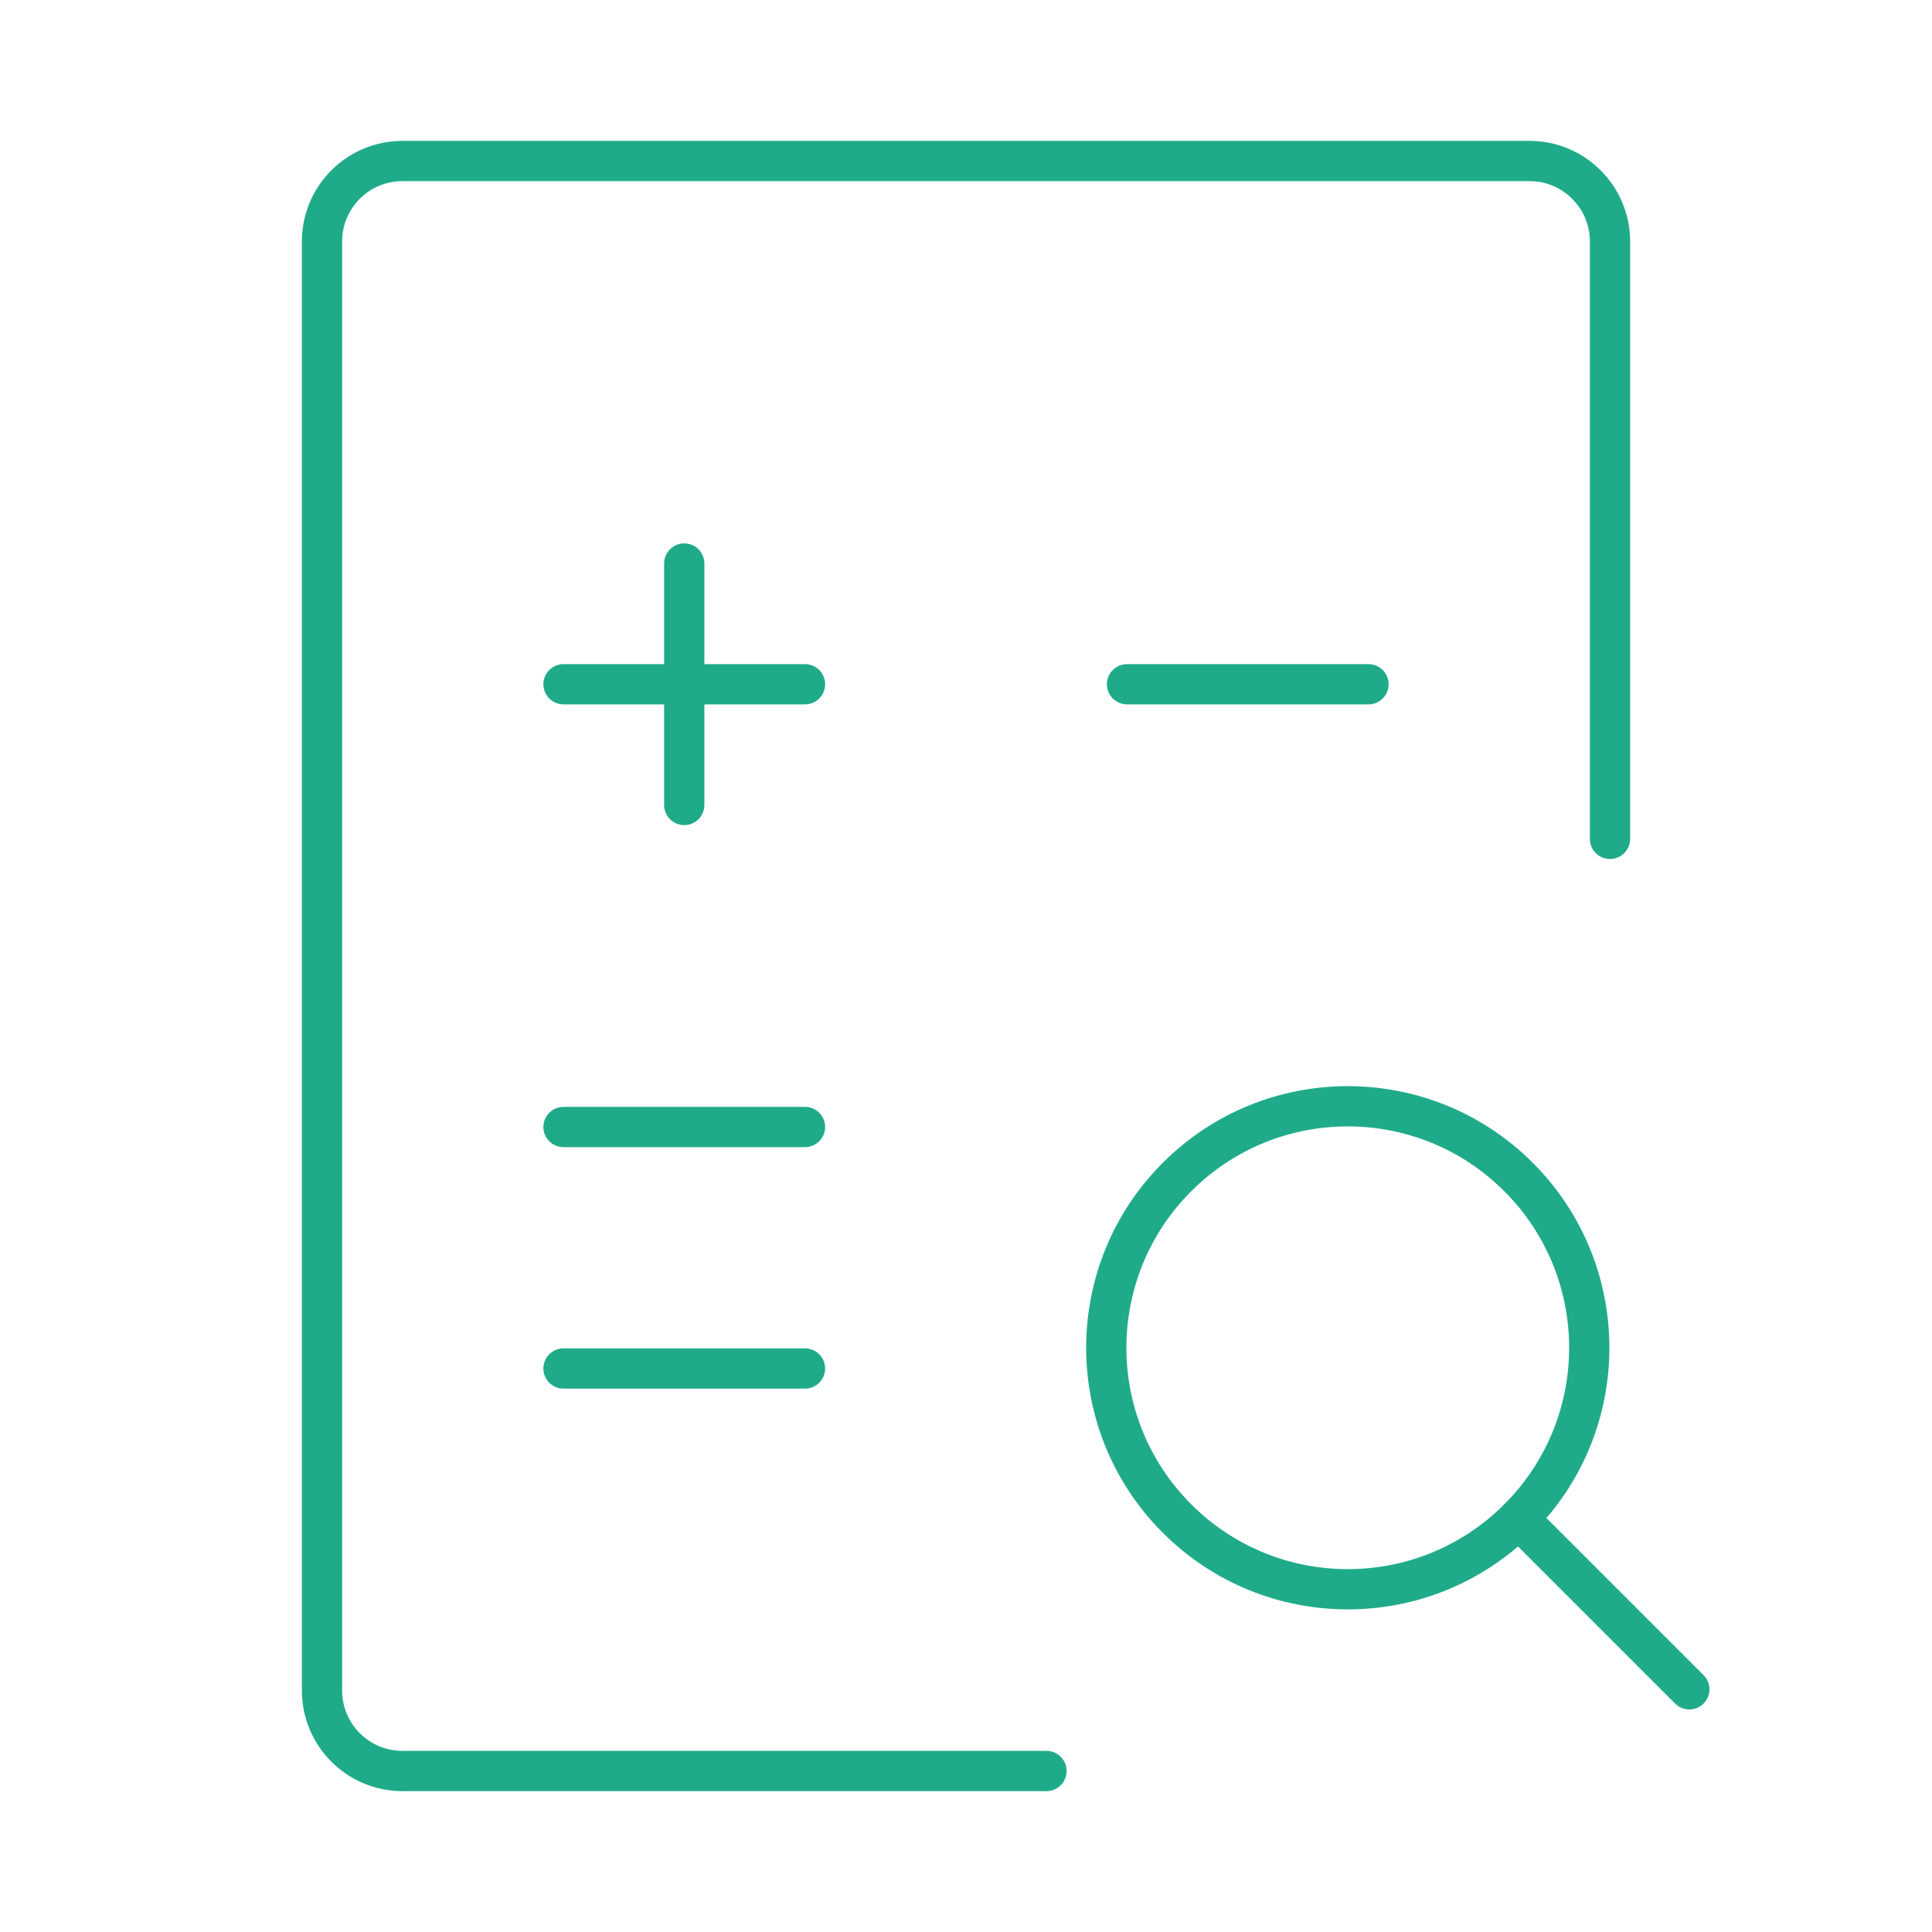 <?xml version="1.0" encoding="UTF-8"?><svg width="48" height="48" viewBox="0 0 48 48" fill="none" xmlns="http://www.w3.org/2000/svg"><path d="M40 20.842V6C40 4.895 39.105 4 38 4H10C8.895 4 8 4.895 8 6V42C8 43.105 8.895 44 10 44H26" stroke="#1fab89" stroke-width="1" stroke-linecap="round" stroke-linejoin="round"/><path d="M14 17H20" stroke="#1fab89" stroke-width="1" stroke-linecap="round"/><path d="M28 17H34" stroke="#1fab89" stroke-width="1" stroke-linecap="round"/><path d="M14 28H20" stroke="#1fab89" stroke-width="1" stroke-linecap="round"/><path d="M14 34H20" stroke="#1fab89" stroke-width="1" stroke-linecap="round"/><path d="M17 20L17 14" stroke="#1fab89" stroke-width="1" stroke-linecap="round"/><path d="M37.728 37.728L41.971 41.971" stroke="#1fab89" stroke-width="1" stroke-linecap="round"/><circle cx="33.485" cy="33.485" r="6" transform="rotate(45 33.485 33.485)" fill="none" stroke="#1fab89" stroke-width="1" stroke-linecap="round" stroke-linejoin="round"/></svg>